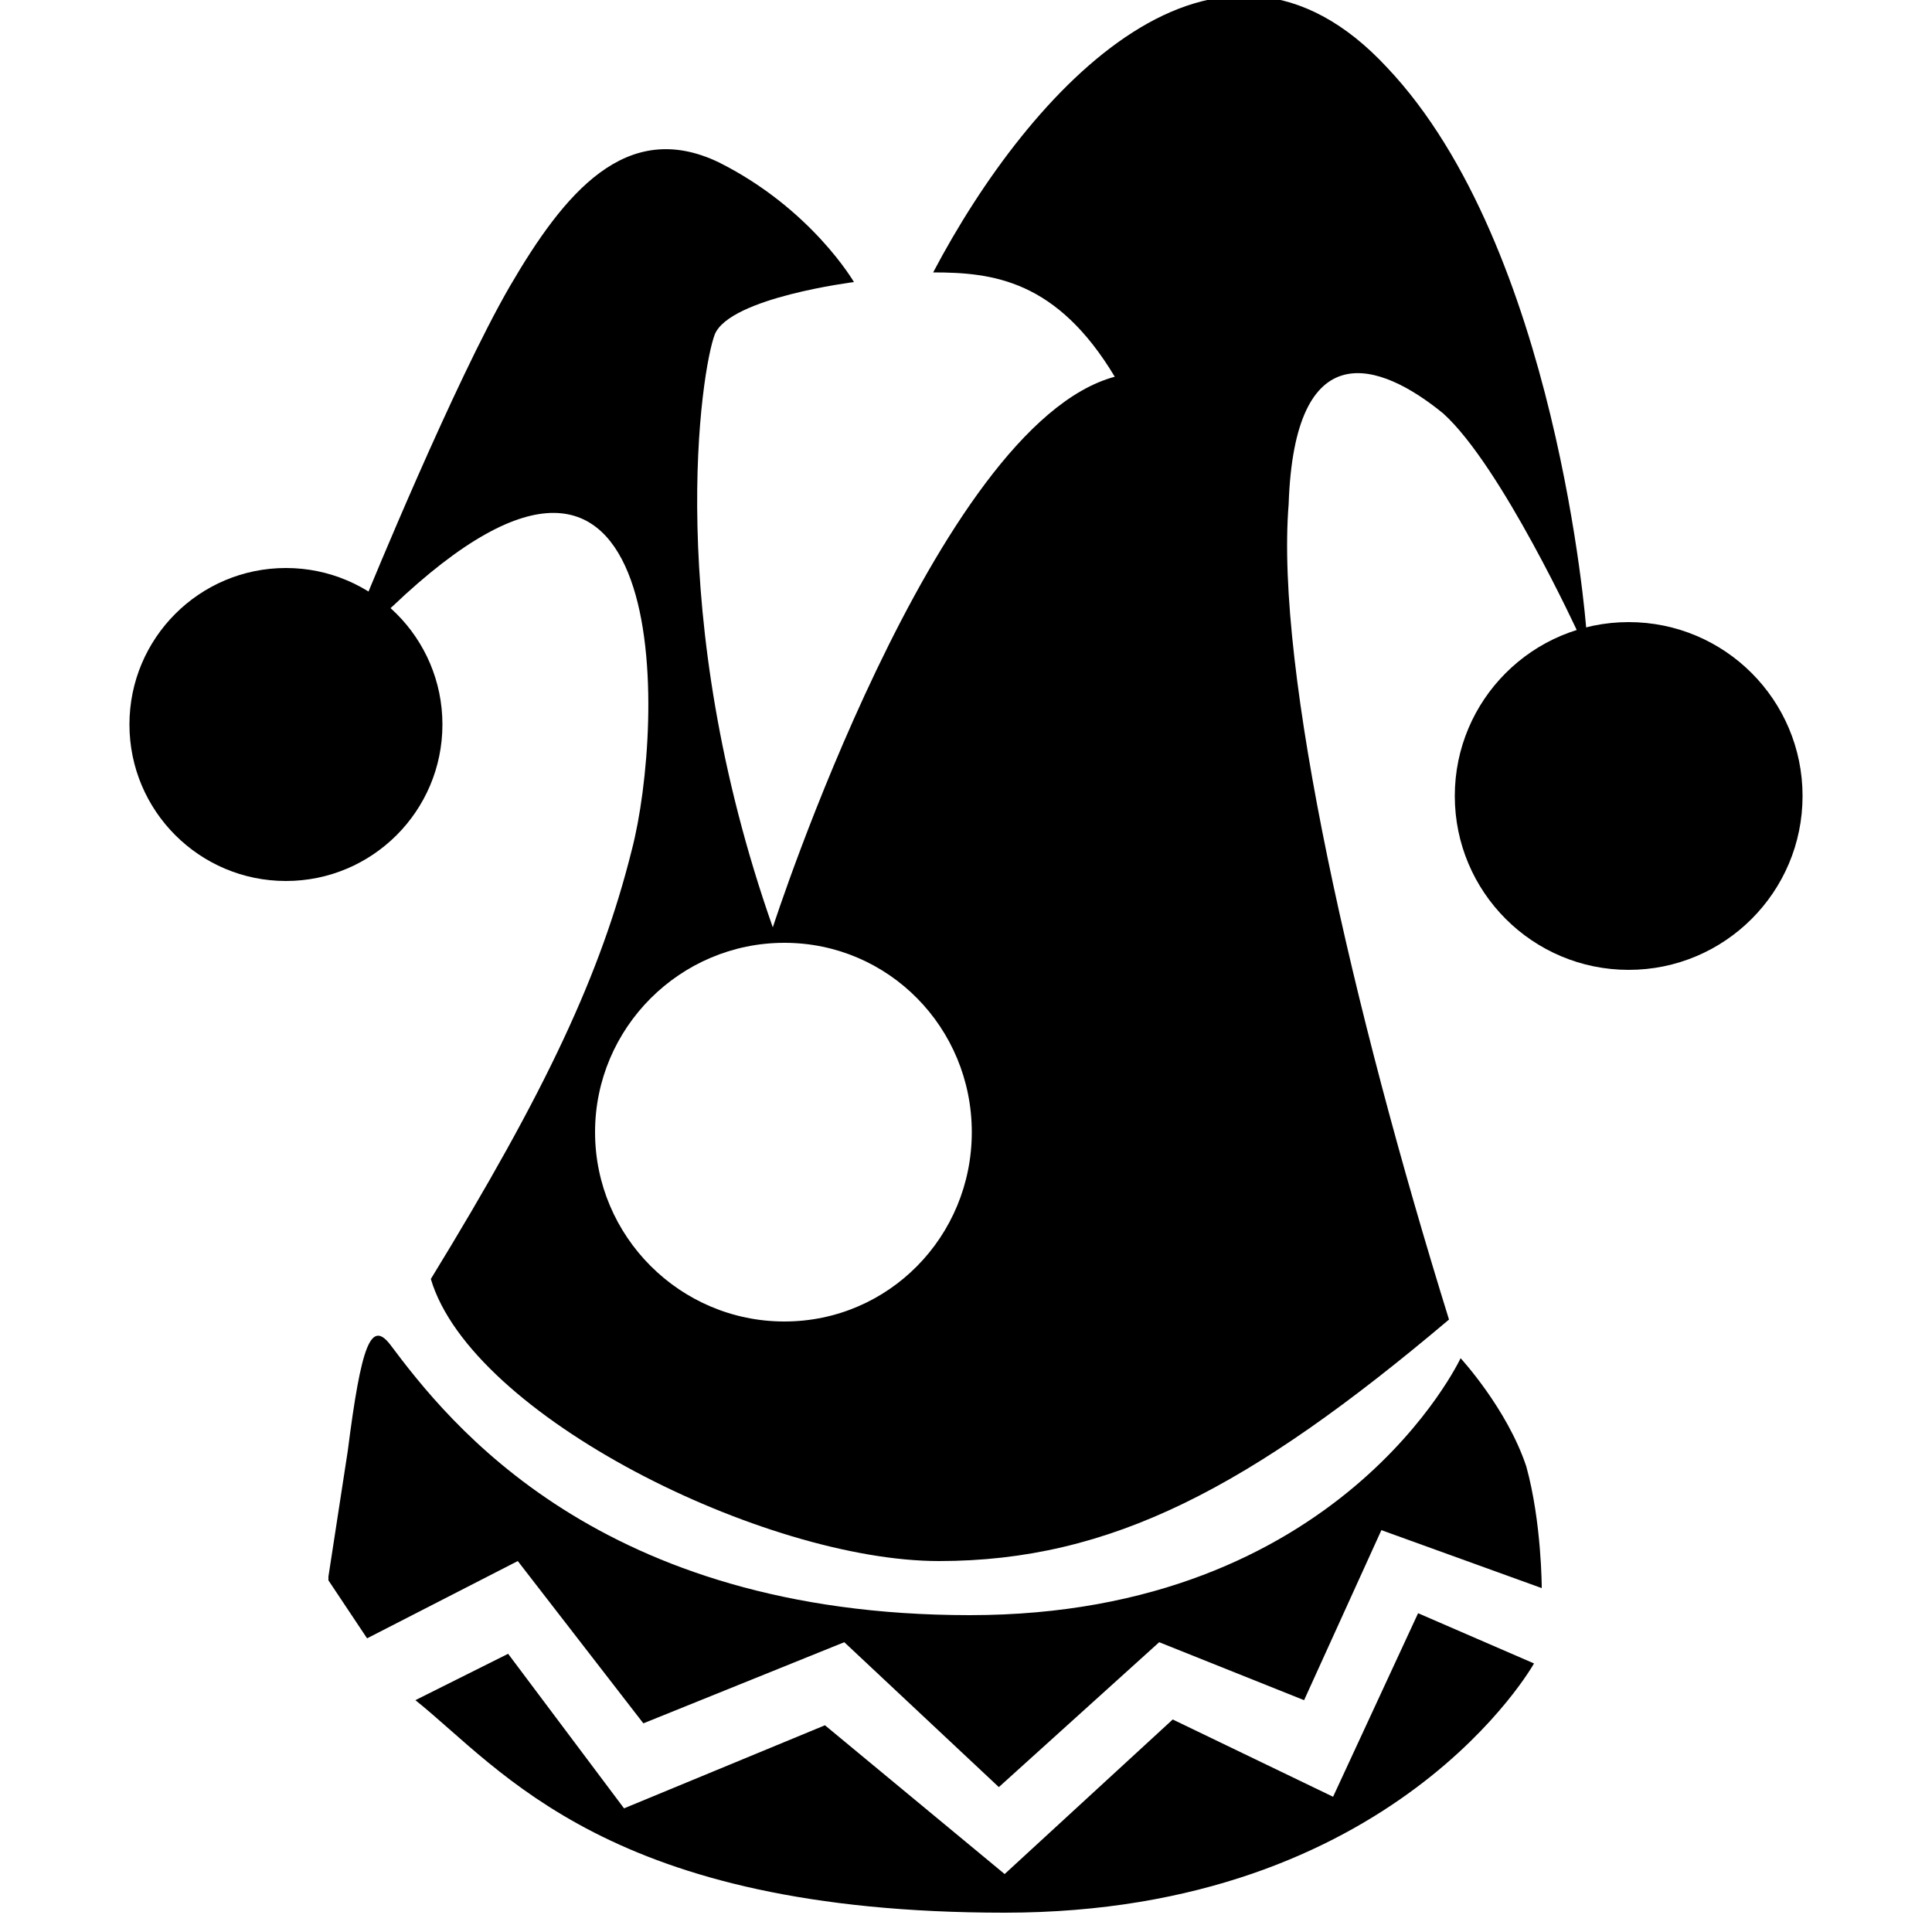 <svg xmlns="http://www.w3.org/2000/svg" width="100" height="100" viewBox="0 0 100 100"><g><circle cx="14.8" cy="37.5" r="8.1"/><circle cx="84.3" cy="41.2" r="9"/><path d="M19 30.8s4.5-11 7.4-16c2.8-4.8 6-8.7 10.8-6.4 4.8 2.4 7 6.2 7 6.2s-6.4.8-7.2 2.7c-.7 1.8-2.7 14.5 3 30.7 0 0 8.4-26 17.7-28.5-3-5-6.3-5.4-9.4-5.4C53.3 4.6 63-6 71.8 3.5c8.8 9.3 10.3 29 10.3 29l-.4.3s-4-8.7-7-11.4c-3.3-2.7-7.7-4.2-8 4.7C66 34.7 70 52.2 75 68.3 64.7 77 57.5 80.8 48.6 80.8c-9 0-24.2-7.5-26.3-14.6 6-9.8 8.8-15.8 10.4-22.2 1.7-6.5 2.3-26.6-12.4-12.6-4.5 4-1-.6-1-.6zm21.6 18c-5.4 0-9.8 4.4-9.8 9.8s4.4 9.8 9.8 9.8 9.7-4.4 9.7-9.8-4.3-9.8-9.7-9.8z"/><path d="M17 81.8l2 3 7.8-4 6.5 8.4L43.7 85l8 7.5L60 85l7.5 3 4-8.8 8.3 3s0-3.4-.8-6.3c-1-3-3.4-5.6-3.4-5.6s-6.2 13.3-25.4 13.3-27-10-30-14c-1-1.3-1.5 0-2.2 5.5l-1 6.5z"/><path d="M21.5 88l4.8-2.4 6 8 10.4-4.3L52 97l8.7-8 8.3 4 4.4-9.5 6 2.6S72.2 99 52 99c-20.5 0-26-7.4-30.5-11z"/></g></svg>
